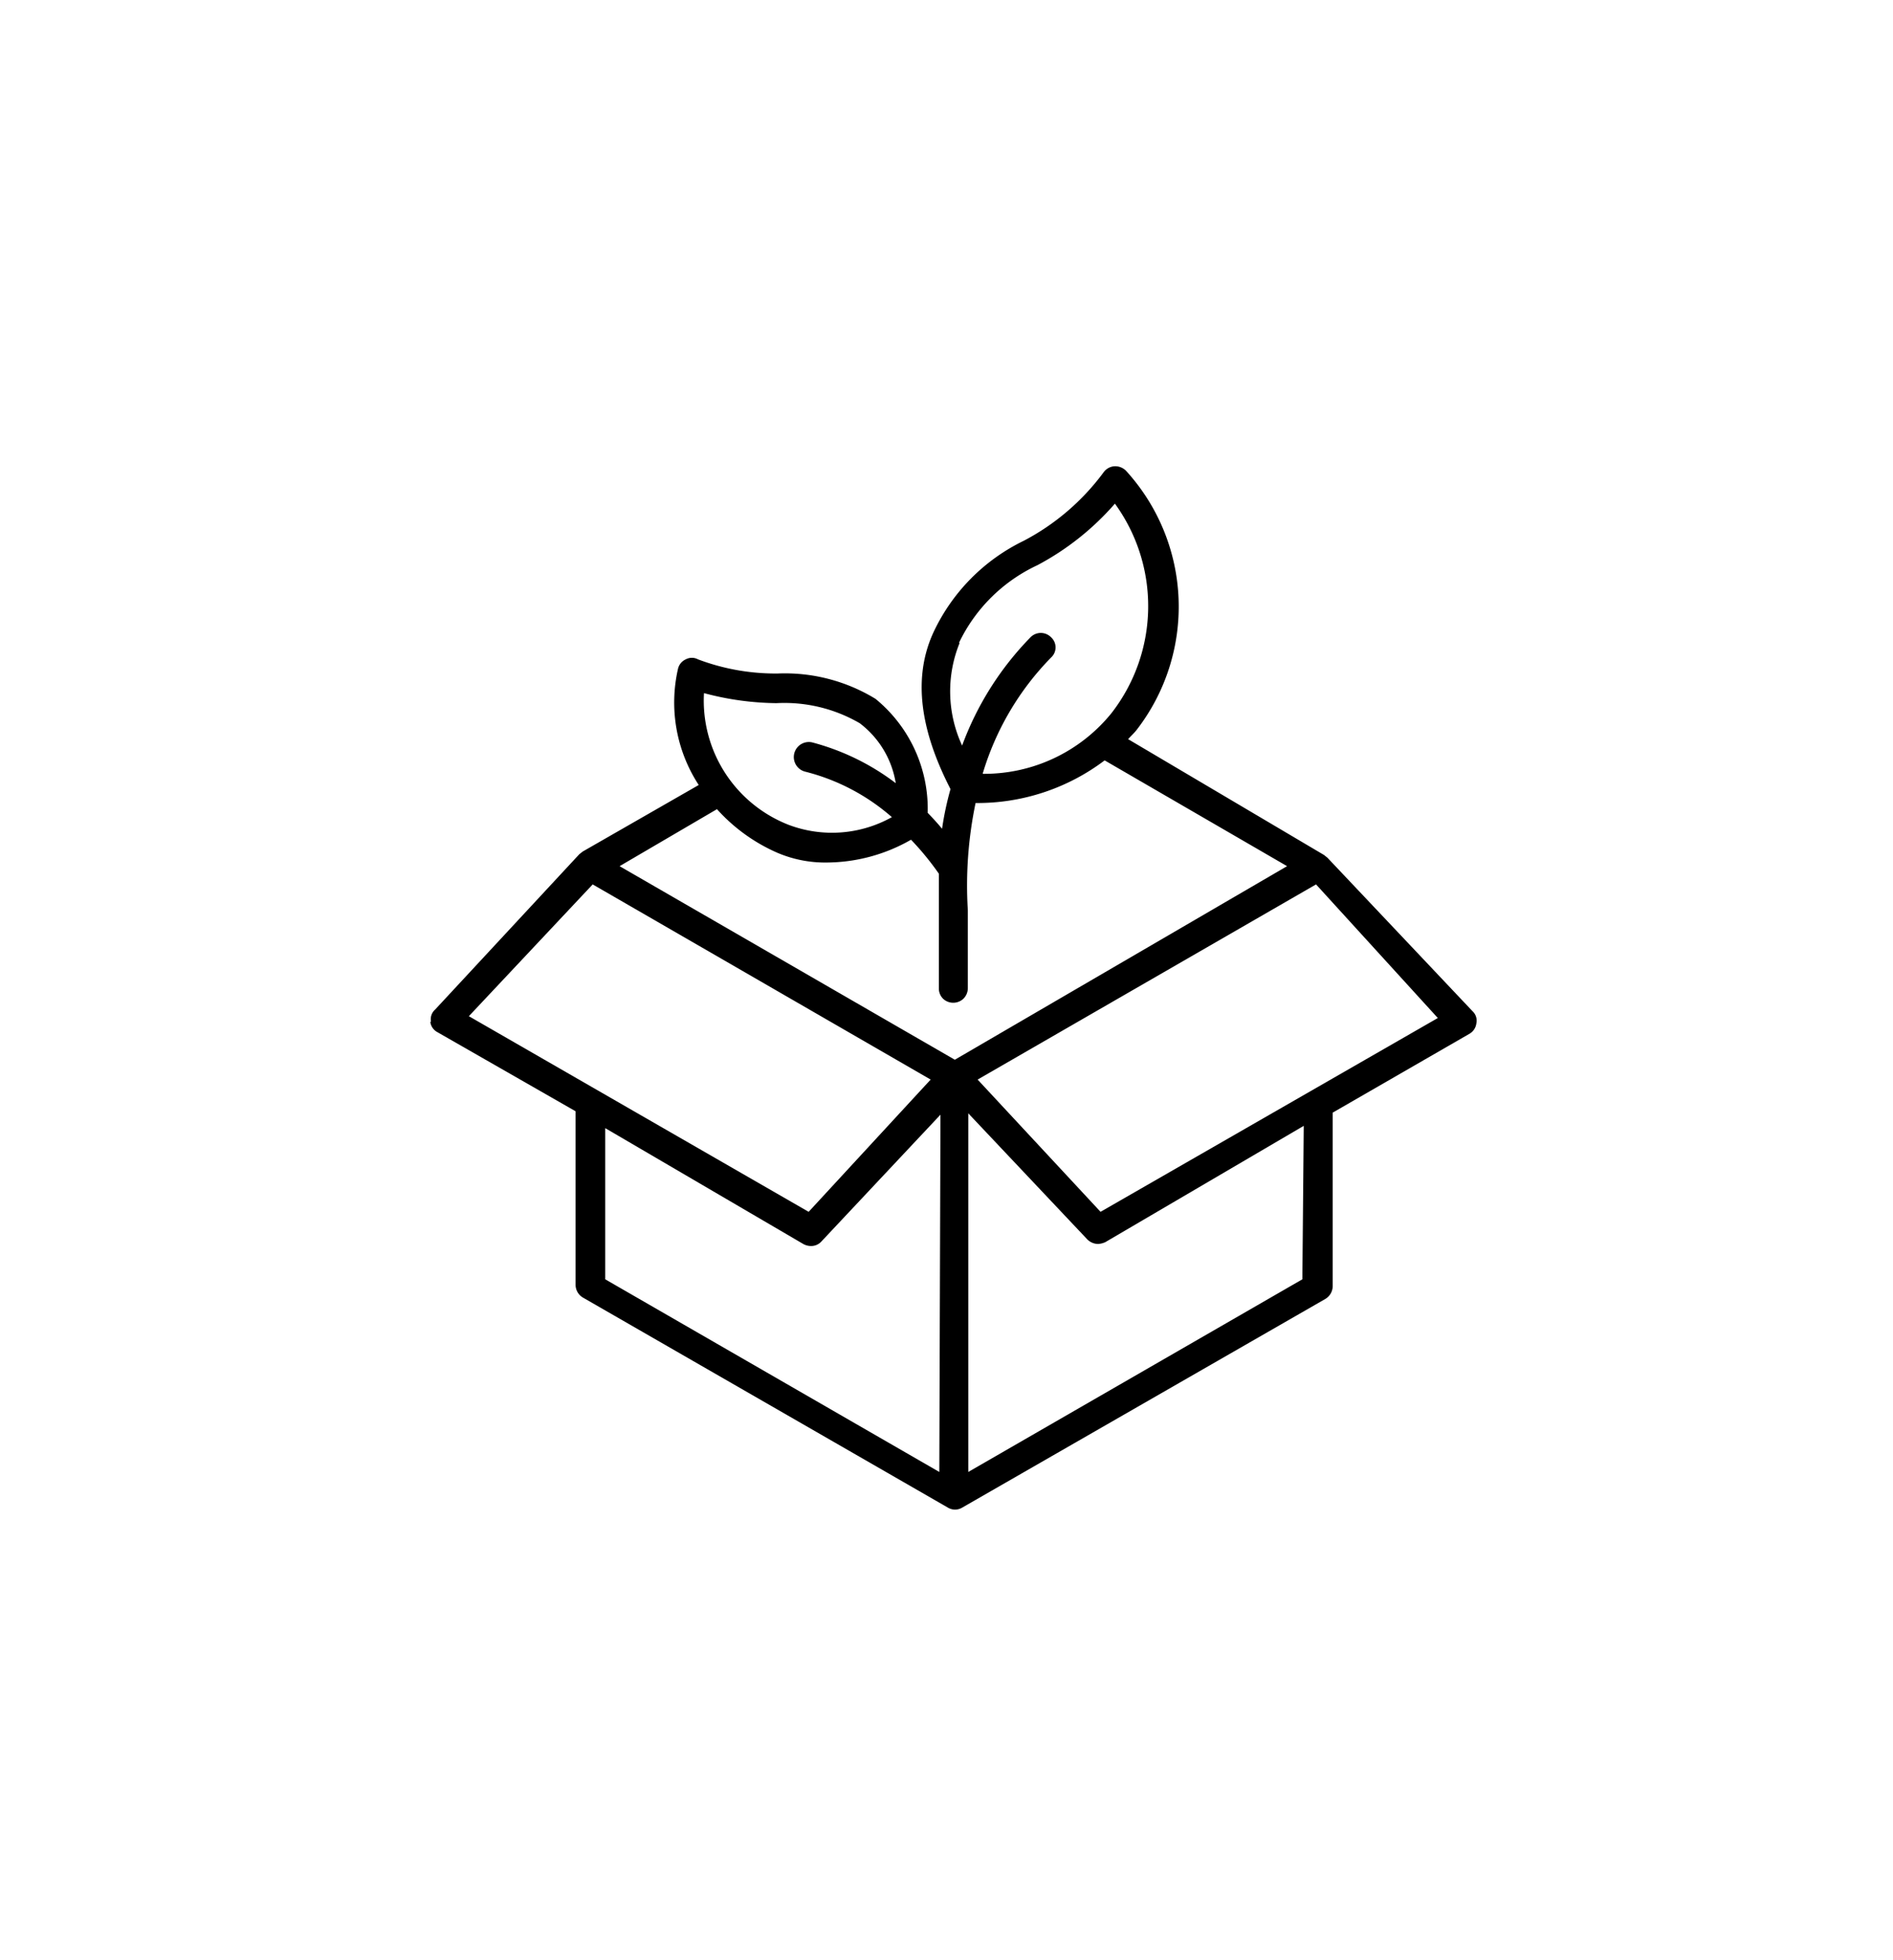 <svg viewBox="0 0 83.01 85.98" xmlns="http://www.w3.org/2000/svg" data-name="Layer 1" id="Layer_1"><defs><style>.cls-1{fill:none;}</style></defs><title>packaging</title><rect height="85.98" width="83.01" class="cls-1"></rect><path transform="translate(1.87 3.35)" d="M17,41.47a.59.59,0,0,0,.31.45l6.06,3.47V53a.65.65,0,0,0,.32.56l16,9.21a.61.61,0,0,0,.64,0l15.92-9.15a.66.66,0,0,0,.32-.56V45.45l6-3.46a.61.61,0,0,0,.3-.46.56.56,0,0,0-.16-.52l-6.37-6.74-.15-.12L47.6,29.07c.11-.13.24-.24.36-.39a8.84,8.84,0,0,0-.46-11.39A.67.67,0,0,0,47,17.1a.64.64,0,0,0-.48.27,10.28,10.28,0,0,1-3.5,3,8.43,8.43,0,0,0-3.95,4c-1.15,2.47-.18,5.09.74,6.89A13.73,13.73,0,0,0,39.44,33c-.21-.26-.43-.49-.63-.7a6.23,6.23,0,0,0-2.29-5,7.62,7.62,0,0,0-4.29-1.11,9.62,9.62,0,0,1-3.49-.62.57.57,0,0,0-.54,0,.6.6,0,0,0-.34.42,6.62,6.62,0,0,0,.91,5.09L23.68,34l-.15.12-6.32,6.81a.56.56,0,0,0-.18.53ZM39.32,61.21,24.67,52.76V46.13l8.7,5.09a.72.72,0,0,0,.32.08.61.61,0,0,0,.47-.21l5.21-5.55Zm15.92-8.45L40.59,61.21V45.48L45.8,51h0a.68.68,0,0,0,.48.21.89.89,0,0,0,.32-.08l8.7-5.1ZM61.18,41.3,46.39,49.8,41,44l14.84-8.56Zm-21-16.45a7.17,7.17,0,0,1,3.44-3.41,11.86,11.86,0,0,0,3.4-2.7,7.65,7.65,0,0,1-.16,9.2,7.18,7.18,0,0,1-5.64,2.65,12.27,12.27,0,0,1,3-5.1.6.6,0,0,0,0-.89.63.63,0,0,0-.9,0,13.42,13.42,0,0,0-3,4.75,5.64,5.64,0,0,1-.11-4.5ZM29,27.05h0a12.7,12.7,0,0,0,3.18.44,6.57,6.57,0,0,1,3.65.88A4.12,4.12,0,0,1,37.41,31a10.46,10.46,0,0,0-3.67-1.79.66.66,0,0,0-.32,1.28,9.16,9.16,0,0,1,3.82,2,5.38,5.38,0,0,1-4.52.34A5.85,5.85,0,0,1,29,27.05Zm.57,5.09h0A7.7,7.7,0,0,0,32.1,34a5.32,5.32,0,0,0,2.29.48,7.49,7.49,0,0,0,3.69-1,12.39,12.39,0,0,1,1.22,1.49V40a.64.64,0,0,0,.18.45.65.65,0,0,0,.9,0,.65.65,0,0,0,.19-.45V36.57a17.69,17.69,0,0,1,.34-4.7A9.25,9.25,0,0,0,46.57,30l8,4.64L40,43.13l-14.7-8.49Zm-5.45,3.3L38.94,44,33.59,49.8l-14.9-8.58Z"></path></svg>